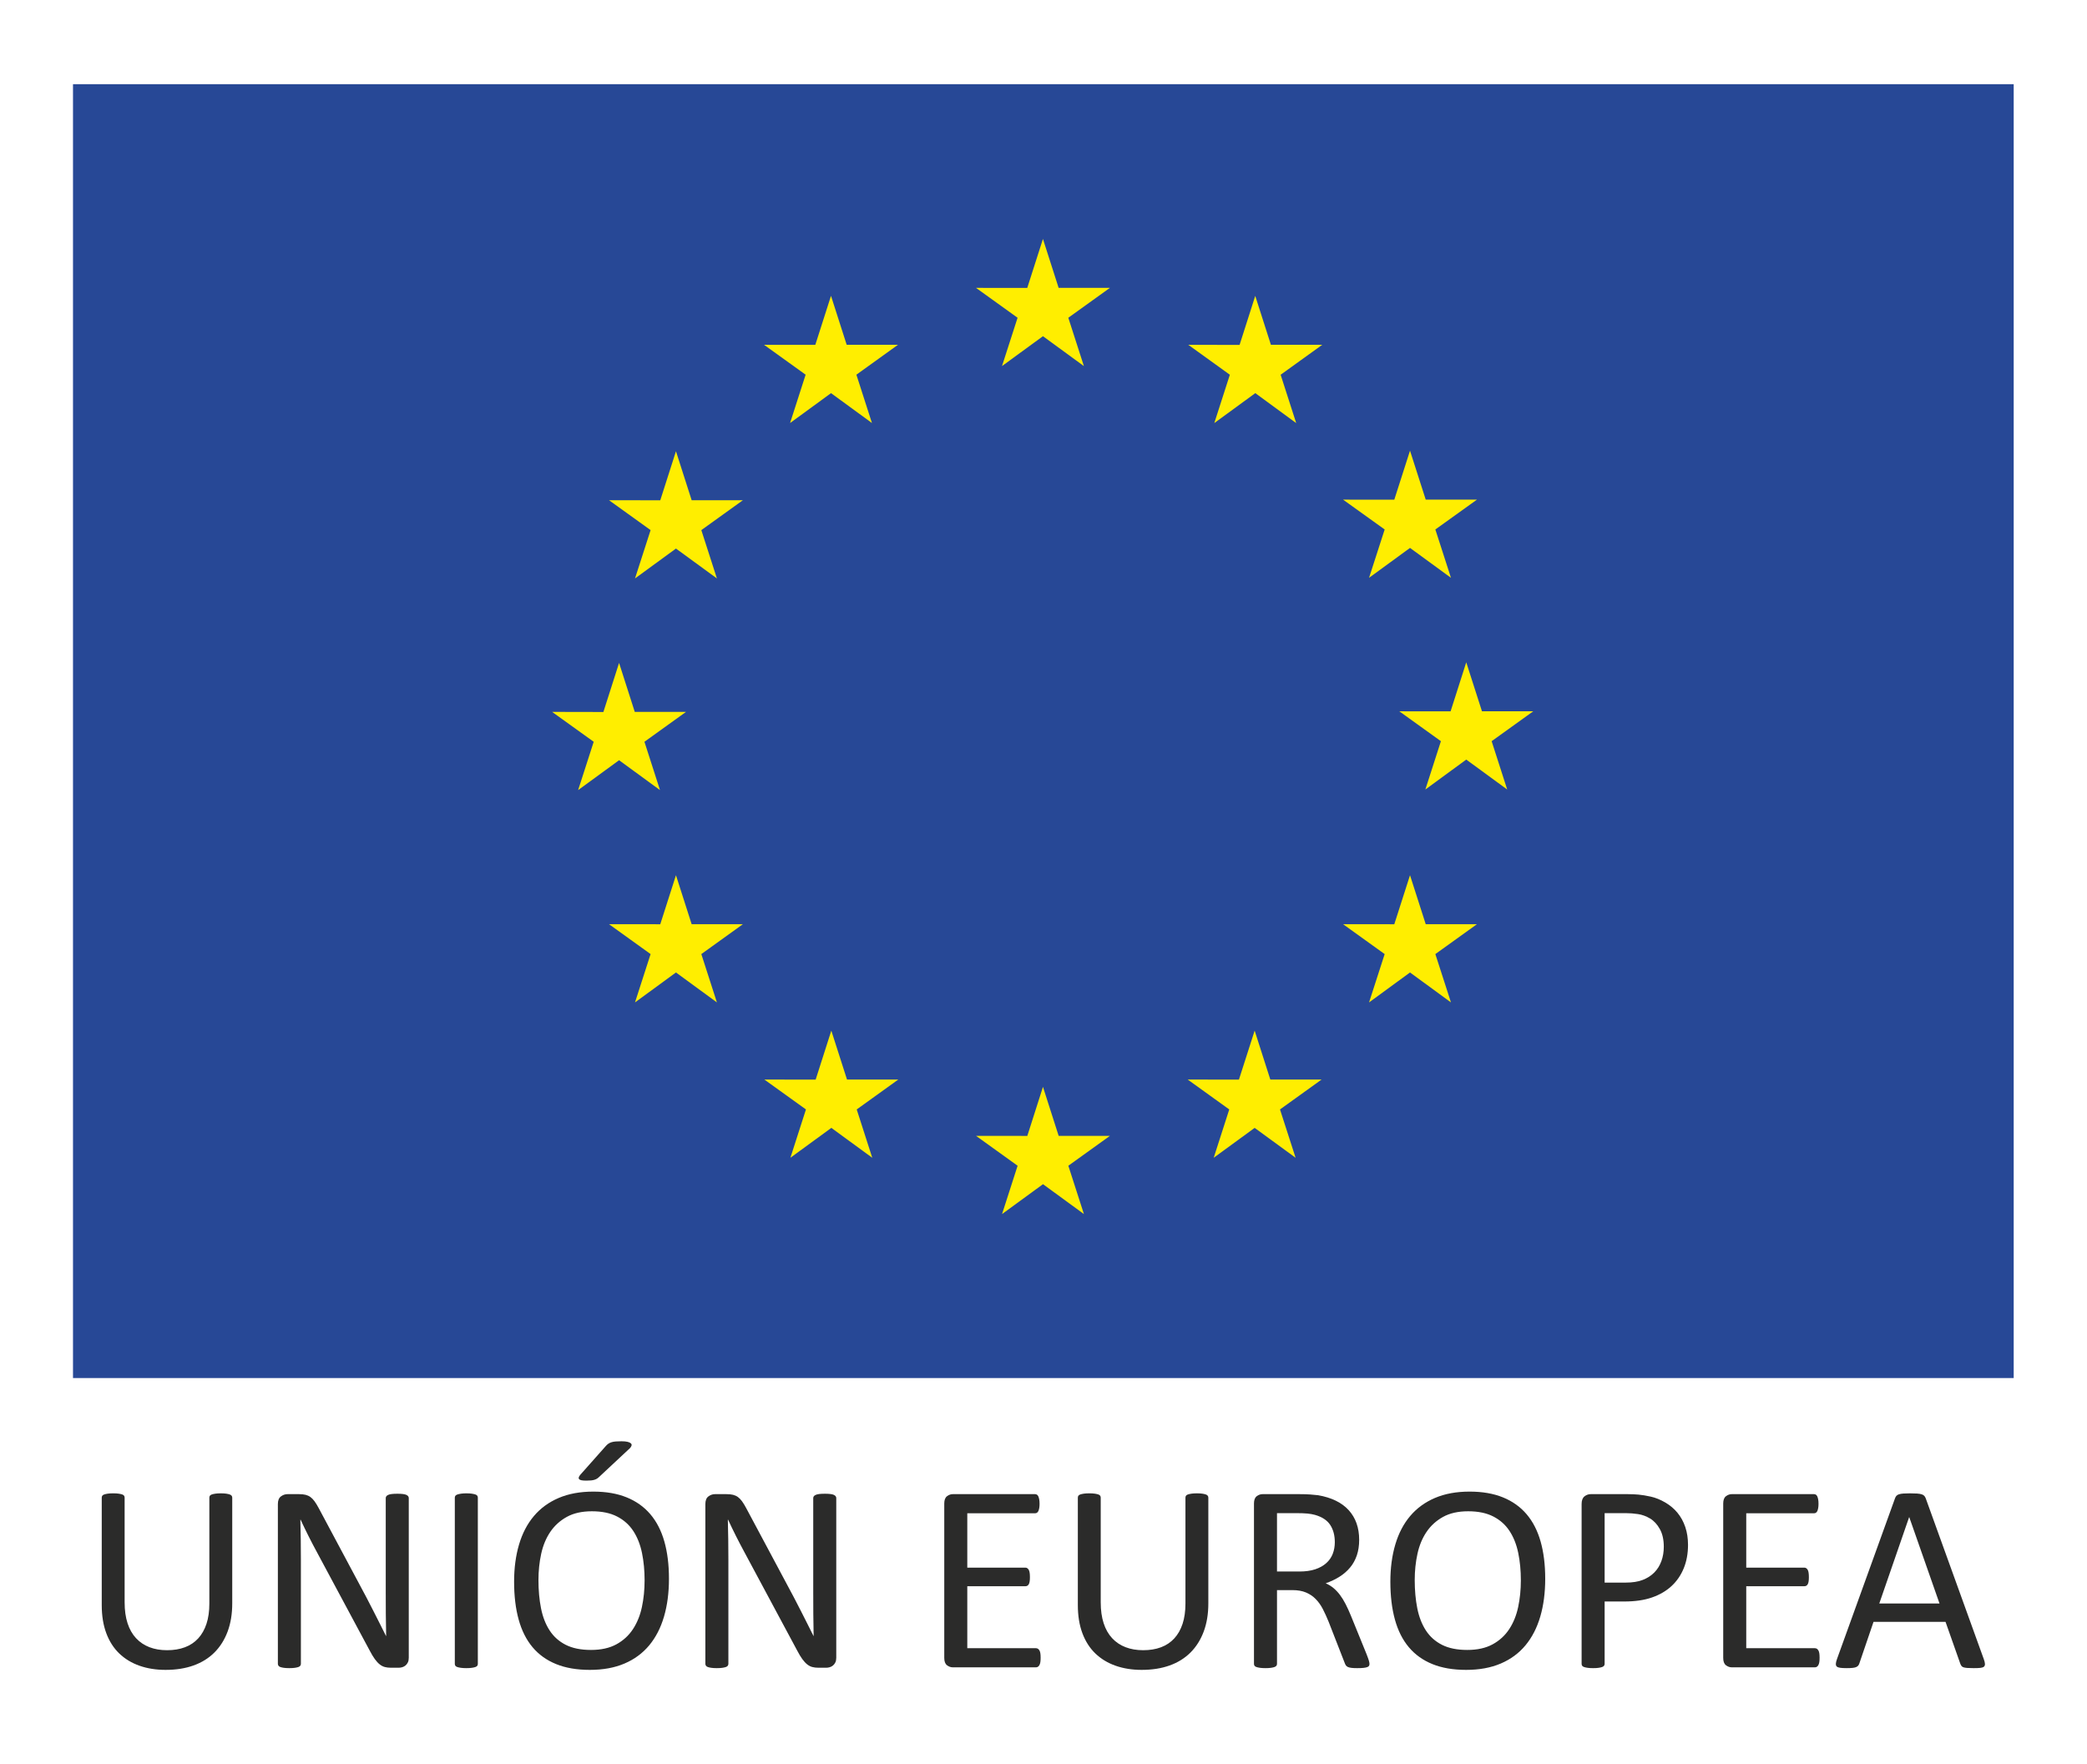 <?xml version="1.0" encoding="UTF-8" standalone="no"?>
<!-- Created with Inkscape (http://www.inkscape.org/) -->

<svg
   xmlns:dc="http://purl.org/dc/elements/1.1/"
   xmlns:cc="http://creativecommons.org/ns#"
   xmlns:rdf="http://www.w3.org/1999/02/22-rdf-syntax-ns#"
   xmlns:svg="http://www.w3.org/2000/svg"
   xmlns="http://www.w3.org/2000/svg"
   xmlns:sodipodi="http://sodipodi.sourceforge.net/DTD/sodipodi-0.dtd"
   xmlns:inkscape="http://www.inkscape.org/namespaces/inkscape"
   version="1.1"
   id="svg2"
   xml:space="preserve"
   width="680"
   height="574.667"
   viewBox="0 0 680 574.667"
   sodipodi:docname="Logotipo UE.svg"
   inkscape:version="0.92.2 (unknown)"><defs
     id="defs6"><clipPath
       clipPathUnits="userSpaceOnUse"
       id="clipPath68"><path
         d="M 0,431 H 510 V 0 H 0 Z"
         id="path66"
         inkscape:connector-curvature="0" /></clipPath></defs><sodipodi:namedview
     pagecolor="#ffffff"
     bordercolor="#666666"
     borderopacity="1"
     objecttolerance="10"
     gridtolerance="10"
     guidetolerance="10"
     inkscape:pageopacity="0"
     inkscape:pageshadow="2"
     inkscape:window-width="1920"
     inkscape:window-height="1026"
     id="namedview4"
     showgrid="false"
     inkscape:zoom="1.1615582"
     inkscape:cx="233.69378"
     inkscape:cy="266.84135"
     inkscape:window-x="0"
     inkscape:window-y="30"
     inkscape:window-maximized="1"
     inkscape:current-layer="g10" /><g
     id="g10"
     inkscape:groupmode="layer"
     inkscape:label="Logotipo UE"
     transform="matrix(1.333,0,0,-1.333,0,574.667)"><path
       d="M 17.843,410.533 H 492.21 V 94.284 H 17.843 Z"
       style="fill:#274896;fill-opacity:1;fill-rule:nonzero;stroke:none"
       id="path12"
       inkscape:connector-curvature="0" /><g
       id="g14"
       transform="translate(244.918,341.628)"><path
         d="M 0,0 10.01,7.305 20.019,0 16.21,11.813 26.377,19.118 H 13.845 L 10.01,31.075 6.174,19.105 -6.351,19.118 3.809,11.813 Z"
         style="fill:#ffee00;fill-opacity:1;fill-rule:nonzero;stroke:none"
         id="path16"
         inkscape:connector-curvature="0" /></g><g
       id="g18"
       transform="translate(193.118,327.711)"><path
         d="M 0,0 10.01,7.305 20.013,0 16.21,11.813 26.37,19.118 H 13.839 L 10.003,31.088 6.168,19.105 -6.357,19.118 3.803,11.813 Z"
         style="fill:#ffee00;fill-opacity:1;fill-rule:nonzero;stroke:none"
         id="path20"
         inkscape:connector-curvature="0" /></g><g
       id="g22"
       transform="translate(165.226,320.812)"><path
         d="m 0,0 -3.835,-11.983 -12.526,0.013 10.16,-7.305 -3.809,-11.813 10.01,7.305 10.01,-7.305 -3.809,11.813 10.16,7.305 H 3.835 Z"
         style="fill:#ffee00;fill-opacity:1;fill-rule:nonzero;stroke:none"
         id="path24"
         inkscape:connector-curvature="0" /></g><g
       id="g26"
       transform="translate(151.321,245.294)"><path
         d="M 0,0 10.003,-7.305 6.201,4.508 16.361,11.813 H 3.835 L 0,23.783 -3.835,11.787 -16.367,11.813 -6.201,4.508 -10.01,-7.305 Z"
         style="fill:#ffee00;fill-opacity:1;fill-rule:nonzero;stroke:none"
         id="path28"
         inkscape:connector-curvature="0" /></g><g
       id="g30"
       transform="translate(169.061,205.215)"><path
         d="M 0,0 -3.835,11.97 -7.671,-0.013 -20.196,0 -10.036,-7.305 -13.845,-19.118 -3.835,-11.8 6.174,-19.118 2.365,-7.305 12.525,0 Z"
         style="fill:#ffee00;fill-opacity:1;fill-rule:nonzero;stroke:none"
         id="path32"
         inkscape:connector-curvature="0" /></g><g
       id="g34"
       transform="translate(207.035,167.241)"><path
         d="M 0,0 -3.835,11.957 -7.664,-0.013 -20.196,0 l 10.16,-7.305 -3.803,-11.813 10.01,7.305 L 6.174,-19.118 2.372,-7.305 12.532,0 Z"
         style="fill:#ffee00;fill-opacity:1;fill-rule:nonzero;stroke:none"
         id="path36"
         inkscape:connector-curvature="0" /></g><g
       id="g38"
       transform="translate(258.77,153.481)"><path
         d="M 0,0 -3.835,11.97 -7.664,-0.013 -20.196,0 l 10.16,-7.305 -3.803,-11.813 10.01,7.305 L 6.174,-19.118 2.365,-7.305 12.532,0 Z"
         style="fill:#ffee00;fill-opacity:1;fill-rule:nonzero;stroke:none"
         id="path40"
         inkscape:connector-curvature="0" /></g><g
       id="g42"
       transform="translate(310.505,167.241)"><path
         d="M 0,0 -3.829,11.957 -7.671,-0.013 -20.189,0 l 10.153,-7.305 -3.803,-11.813 10.01,7.305 10.01,-7.305 L 2.365,-7.305 12.532,0 Z"
         style="fill:#ffee00;fill-opacity:1;fill-rule:nonzero;stroke:none"
         id="path44"
         inkscape:connector-curvature="0" /></g><g
       id="g46"
       transform="translate(348.492,205.215)"><path
         d="M 0,0 -3.842,11.97 -7.684,-0.013 -20.202,0 -10.036,-7.305 -13.852,-19.118 -3.842,-11.8 6.168,-19.118 2.352,-7.305 12.519,0 Z"
         style="fill:#ffee00;fill-opacity:1;fill-rule:nonzero;stroke:none"
         id="path48"
         inkscape:connector-curvature="0" /></g><g
       id="g50"
       transform="translate(374.771,257.251)"><path
         d="M 0,0 H -12.532 L -16.374,11.97 -20.202,-0.013 -32.734,0 l 10.166,-7.305 -3.802,-11.813 9.996,7.318 10.01,-7.318 -3.803,11.813 z"
         style="fill:#ffee00;fill-opacity:1;fill-rule:nonzero;stroke:none"
         id="path52"
         inkscape:connector-curvature="0" /></g><g
       id="g54"
       transform="translate(334.64,289.88)"><path
         d="M 0,0 10.01,7.305 20.019,0 16.204,11.813 26.37,19.105 H 13.852 L 10.01,31.075 6.168,19.092 -6.351,19.105 3.816,11.813 Z"
         style="fill:#ffee00;fill-opacity:1;fill-rule:nonzero;stroke:none"
         id="path56"
         inkscape:connector-curvature="0" /></g><g
       id="g58"
       transform="translate(306.82,358.786)"><path
         d="m 0,0 -3.829,-11.983 -12.532,0.026 10.154,-7.318 -3.803,-11.813 10.023,7.318 9.997,-7.318 -3.803,11.813 10.167,7.318 H 3.829 Z"
         style="fill:#ffee00;fill-opacity:1;fill-rule:nonzero;stroke:none"
         id="path60"
         inkscape:connector-curvature="0" /></g><g
       id="g62"><g
         id="g64"
         clip-path="url(#clipPath68)"><g
           id="g70"
           transform="translate(56.766,39.212)"><path
             d="m 0,0 c 0,-2.574 -0.376,-4.869 -1.128,-6.887 -0.753,-2.017 -1.828,-3.724 -3.223,-5.12 -1.396,-1.395 -3.097,-2.453 -5.104,-3.173 -2.006,-0.719 -4.285,-1.079 -6.837,-1.079 -2.334,0 -4.46,0.338 -6.379,1.014 -1.92,0.676 -3.566,1.674 -4.94,2.993 -1.374,1.319 -2.432,2.972 -3.174,4.956 -0.741,1.984 -1.112,4.275 -1.112,6.871 v 26.27 c 0,0.174 0.043,0.327 0.131,0.458 0.087,0.131 0.24,0.234 0.458,0.31 0.218,0.076 0.501,0.142 0.85,0.197 0.349,0.054 0.807,0.082 1.375,0.082 0.523,0 0.97,-0.028 1.341,-0.082 0.37,-0.055 0.659,-0.121 0.867,-0.197 0.207,-0.076 0.354,-0.179 0.441,-0.31 0.087,-0.131 0.131,-0.284 0.131,-0.458 V 0.262 c 0,-1.963 0.24,-3.676 0.72,-5.136 0.479,-1.462 1.172,-2.678 2.078,-3.648 0.904,-0.971 1.995,-1.702 3.271,-2.192 1.276,-0.491 2.71,-0.736 4.302,-0.736 1.636,0 3.092,0.239 4.367,0.72 1.276,0.479 2.356,1.199 3.239,2.159 0.883,0.959 1.559,2.147 2.029,3.566 0.468,1.417 0.703,3.074 0.703,4.973 v 25.877 c 0,0.174 0.043,0.327 0.131,0.458 0.087,0.131 0.239,0.234 0.458,0.31 0.217,0.076 0.506,0.142 0.867,0.197 0.359,0.054 0.812,0.082 1.357,0.082 0.524,0 0.965,-0.028 1.325,-0.082 0.36,-0.055 0.643,-0.121 0.851,-0.197 0.207,-0.076 0.359,-0.179 0.458,-0.31 C -0.049,26.172 0,26.019 0,25.845 Z"
             style="fill:#2b2b2a;fill-opacity:1;fill-rule:nonzero;stroke:none"
             id="path72"
             inkscape:connector-curvature="0" /></g><g
           id="g74"
           transform="translate(99.916,25.896)"><path
             d="M 0,0 C 0,-0.437 -0.074,-0.807 -0.22,-1.111 -0.367,-1.418 -0.558,-1.668 -0.795,-1.864 -1.032,-2.061 -1.297,-2.203 -1.59,-2.289 -1.884,-2.376 -2.177,-2.42 -2.47,-2.42 h -1.861 c -0.586,0 -1.1,0.06 -1.539,0.18 -0.441,0.119 -0.858,0.338 -1.252,0.654 -0.395,0.315 -0.79,0.746 -1.185,1.292 C -8.701,0.251 -9.12,0.949 -9.563,1.8 l -12.914,24.078 c -0.675,1.243 -1.356,2.546 -2.042,3.909 -0.686,1.363 -1.324,2.688 -1.915,3.975 h -0.065 c 0.043,-1.571 0.076,-3.173 0.098,-4.809 0.022,-1.636 0.033,-3.261 0.033,-4.875 v -25.55 c 0,-0.153 -0.046,-0.299 -0.138,-0.441 -0.092,-0.143 -0.247,-0.251 -0.466,-0.327 -0.219,-0.077 -0.507,-0.142 -0.863,-0.197 -0.357,-0.054 -0.812,-0.082 -1.364,-0.082 -0.552,0 -1.007,0.028 -1.364,0.082 -0.356,0.055 -0.638,0.12 -0.845,0.197 -0.208,0.076 -0.357,0.184 -0.449,0.327 -0.092,0.142 -0.138,0.288 -0.138,0.441 V 37.59 c 0,0.872 0.247,1.493 0.743,1.865 0.495,0.37 1.035,0.556 1.621,0.556 h 2.769 c 0.652,0 1.198,-0.055 1.637,-0.163 0.439,-0.111 0.833,-0.29 1.182,-0.54 0.348,-0.251 0.686,-0.601 1.013,-1.047 0.326,-0.448 0.668,-1.01 1.027,-1.685 l 9.928,-18.582 c 0.612,-1.135 1.201,-2.241 1.771,-3.321 0.569,-1.079 1.117,-2.143 1.644,-3.19 0.527,-1.046 1.049,-2.077 1.565,-3.091 0.516,-1.014 1.028,-2.035 1.533,-3.059 h 0.033 C -5.573,7.056 -5.6,8.85 -5.61,10.715 c -0.012,1.864 -0.017,3.658 -0.017,5.381 v 22.967 c 0,0.151 0.046,0.293 0.138,0.424 0.092,0.131 0.247,0.245 0.466,0.344 0.218,0.098 0.506,0.168 0.863,0.212 0.357,0.044 0.823,0.066 1.398,0.066 0.506,0 0.944,-0.022 1.312,-0.066 0.368,-0.044 0.656,-0.114 0.863,-0.212 0.207,-0.099 0.357,-0.213 0.449,-0.344 C -0.046,39.356 0,39.214 0,39.063 Z"
             style="fill:#2b2b2a;fill-opacity:1;fill-rule:nonzero;stroke:none"
             id="path76"
             inkscape:connector-curvature="0" /></g><g
           id="g78"
           transform="translate(116.797,24.425)"><path
             d="m 0,0 c 0,-0.175 -0.044,-0.327 -0.131,-0.458 -0.087,-0.131 -0.24,-0.234 -0.458,-0.311 -0.218,-0.077 -0.507,-0.141 -0.867,-0.196 -0.359,-0.055 -0.813,-0.082 -1.357,-0.082 -0.524,0 -0.971,0.027 -1.342,0.082 -0.371,0.055 -0.665,0.119 -0.883,0.196 -0.218,0.077 -0.371,0.18 -0.458,0.311 -0.087,0.131 -0.131,0.283 -0.131,0.458 v 40.632 c 0,0.174 0.049,0.327 0.148,0.458 0.097,0.131 0.261,0.234 0.49,0.31 0.229,0.077 0.523,0.142 0.884,0.197 0.359,0.054 0.79,0.082 1.292,0.082 0.544,0 0.998,-0.028 1.357,-0.082 0.36,-0.055 0.649,-0.12 0.867,-0.197 0.218,-0.076 0.371,-0.179 0.458,-0.31 C -0.044,40.959 0,40.806 0,40.632 Z"
             style="fill:#2b2b2a;fill-opacity:1;fill-rule:nonzero;stroke:none"
             id="path80"
             inkscape:connector-curvature="0" /></g><g
           id="g82"
           transform="translate(148.007,77.586)"><path
             d="m 0,0 c 0.24,0.283 0.475,0.502 0.703,0.654 0.23,0.153 0.485,0.273 0.769,0.361 0.283,0.087 0.622,0.147 1.014,0.179 0.393,0.034 0.862,0.05 1.407,0.05 0.654,0 1.167,-0.05 1.538,-0.147 C 5.801,0.998 6.063,0.872 6.216,0.721 6.368,0.567 6.417,0.393 6.363,0.197 6.308,0 6.183,-0.207 5.987,-0.425 L -1.439,-7.36 c -0.219,-0.219 -0.421,-0.388 -0.606,-0.507 -0.185,-0.12 -0.398,-0.219 -0.638,-0.295 -0.24,-0.076 -0.518,-0.131 -0.834,-0.163 -0.316,-0.033 -0.703,-0.05 -1.161,-0.05 -0.502,0 -0.895,0.027 -1.178,0.082 -0.284,0.055 -0.48,0.142 -0.589,0.262 -0.109,0.12 -0.142,0.266 -0.098,0.441 0.043,0.175 0.164,0.382 0.36,0.622 z m 9.553,-32.747 c 0,2.398 -0.213,4.629 -0.637,6.69 -0.425,2.061 -1.133,3.849 -2.124,5.366 -0.992,1.515 -2.315,2.699 -3.97,3.548 -1.655,0.852 -3.703,1.277 -6.142,1.277 -2.44,0 -4.488,-0.458 -6.143,-1.374 -1.656,-0.916 -3.001,-2.138 -4.036,-3.664 -1.034,-1.528 -1.775,-3.31 -2.222,-5.349 -0.446,-2.04 -0.669,-4.183 -0.669,-6.429 0,-2.486 0.206,-4.776 0.62,-6.87 0.415,-2.094 1.111,-3.898 2.092,-5.414 0.98,-1.516 2.292,-2.694 3.937,-3.533 1.645,-0.84 3.708,-1.26 6.191,-1.26 2.462,0 4.531,0.458 6.209,1.374 1.677,0.916 3.027,2.154 4.051,3.713 1.023,1.56 1.753,3.364 2.189,5.414 0.435,2.05 0.654,4.221 0.654,6.511 m 5.954,0.393 c 0,-3.425 -0.404,-6.511 -1.211,-9.259 -0.807,-2.748 -2.012,-5.087 -3.614,-7.017 -1.604,-1.931 -3.616,-3.414 -6.036,-4.449 -2.421,-1.036 -5.246,-1.554 -8.474,-1.554 -3.184,0 -5.938,0.474 -8.26,1.423 -2.323,0.948 -4.243,2.327 -5.758,4.138 -1.516,1.81 -2.645,4.056 -3.386,6.74 -0.742,2.682 -1.112,5.768 -1.112,9.258 0,3.337 0.403,6.368 1.21,9.095 0.807,2.725 2.017,5.042 3.632,6.952 1.613,1.908 3.631,3.38 6.052,4.416 2.421,1.036 5.245,1.554 8.473,1.554 3.119,0 5.834,-0.469 8.146,-1.407 2.311,-0.938 4.236,-2.307 5.774,-4.105 1.537,-1.8 2.683,-4.025 3.435,-6.674 0.753,-2.651 1.129,-5.688 1.129,-9.111"
             style="fill:#2b2b2a;fill-opacity:1;fill-rule:nonzero;stroke:none"
             id="path84"
             inkscape:connector-curvature="0" /></g><g
           id="g86"
           transform="translate(204.408,25.896)"><path
             d="M 0,0 C 0,-0.437 -0.074,-0.807 -0.22,-1.111 -0.367,-1.418 -0.558,-1.668 -0.795,-1.864 -1.032,-2.061 -1.297,-2.203 -1.59,-2.289 -1.884,-2.376 -2.177,-2.42 -2.47,-2.42 h -1.861 c -0.586,0 -1.1,0.06 -1.539,0.18 -0.441,0.119 -0.858,0.338 -1.252,0.654 -0.395,0.315 -0.79,0.746 -1.185,1.292 C -8.701,0.251 -9.12,0.949 -9.563,1.8 l -12.914,24.078 c -0.675,1.243 -1.356,2.546 -2.042,3.909 -0.686,1.363 -1.324,2.688 -1.915,3.975 h -0.065 c 0.043,-1.571 0.076,-3.173 0.098,-4.809 0.022,-1.636 0.033,-3.261 0.033,-4.875 v -25.55 c 0,-0.153 -0.046,-0.299 -0.138,-0.441 -0.092,-0.143 -0.247,-0.251 -0.466,-0.327 -0.219,-0.077 -0.507,-0.142 -0.863,-0.197 -0.357,-0.054 -0.812,-0.082 -1.364,-0.082 -0.552,0 -1.007,0.028 -1.364,0.082 -0.356,0.055 -0.638,0.12 -0.845,0.197 -0.208,0.076 -0.357,0.184 -0.449,0.327 -0.092,0.142 -0.138,0.288 -0.138,0.441 V 37.59 c 0,0.872 0.247,1.493 0.743,1.865 0.495,0.37 1.035,0.556 1.621,0.556 h 2.769 c 0.652,0 1.198,-0.055 1.637,-0.163 0.439,-0.111 0.833,-0.29 1.182,-0.54 0.348,-0.251 0.686,-0.601 1.013,-1.047 0.326,-0.448 0.668,-1.01 1.027,-1.685 l 9.928,-18.582 c 0.612,-1.135 1.201,-2.241 1.771,-3.321 0.569,-1.079 1.117,-2.143 1.644,-3.19 0.527,-1.046 1.049,-2.077 1.565,-3.091 0.516,-1.014 1.028,-2.035 1.533,-3.059 h 0.033 C -5.573,7.056 -5.6,8.85 -5.61,10.715 c -0.012,1.864 -0.017,3.658 -0.017,5.381 v 22.967 c 0,0.151 0.046,0.293 0.138,0.424 0.092,0.131 0.247,0.245 0.466,0.344 0.218,0.098 0.506,0.168 0.863,0.212 0.357,0.044 0.823,0.066 1.398,0.066 0.506,0 0.944,-0.022 1.312,-0.066 0.368,-0.044 0.656,-0.114 0.863,-0.212 0.207,-0.099 0.357,-0.213 0.449,-0.344 C -0.046,39.356 0,39.214 0,39.063 Z"
             style="fill:#2b2b2a;fill-opacity:1;fill-rule:nonzero;stroke:none"
             id="path88"
             inkscape:connector-curvature="0" /></g><g
           id="g90"
           transform="translate(254.363,25.896)"><path
             d="m 0,0 c 0,-0.393 -0.022,-0.735 -0.065,-1.03 -0.044,-0.294 -0.121,-0.54 -0.229,-0.736 -0.11,-0.197 -0.235,-0.338 -0.377,-0.425 -0.142,-0.088 -0.3,-0.131 -0.474,-0.131 h -20.316 c -0.502,0 -0.976,0.169 -1.423,0.507 -0.448,0.337 -0.671,0.932 -0.671,1.783 v 37.753 c 0,0.85 0.223,1.444 0.671,1.783 0.447,0.338 0.921,0.507 1.423,0.507 h 20.087 c 0.174,0 0.332,-0.044 0.475,-0.131 0.141,-0.088 0.255,-0.23 0.343,-0.425 0.087,-0.197 0.158,-0.442 0.212,-0.736 0.054,-0.295 0.082,-0.66 0.082,-1.096 0,-0.393 -0.028,-0.736 -0.082,-1.031 -0.054,-0.294 -0.125,-0.534 -0.212,-0.72 C -0.644,35.687 -0.758,35.55 -0.899,35.463 -1.042,35.376 -1.2,35.332 -1.374,35.332 H -17.928 V 22.051 h 14.199 c 0.174,0 0.332,-0.05 0.474,-0.148 0.141,-0.098 0.262,-0.235 0.359,-0.409 0.099,-0.175 0.169,-0.415 0.213,-0.72 0.044,-0.305 0.066,-0.666 0.066,-1.079 0,-0.392 -0.022,-0.731 -0.066,-1.014 -0.044,-0.285 -0.114,-0.513 -0.213,-0.687 -0.097,-0.176 -0.218,-0.301 -0.359,-0.377 -0.142,-0.076 -0.3,-0.114 -0.474,-0.114 H -17.928 V 2.355 h 16.783 c 0.174,0 0.332,-0.043 0.474,-0.13 C -0.529,2.138 -0.404,2.001 -0.294,1.816 -0.186,1.631 -0.109,1.391 -0.065,1.097 -0.022,0.802 0,0.437 0,0"
             style="fill:#2b2b2a;fill-opacity:1;fill-rule:nonzero;stroke:none"
             id="path92"
             inkscape:connector-curvature="0" /></g><g
           id="g94"
           transform="translate(295.354,39.212)"><path
             d="m 0,0 c 0,-2.574 -0.376,-4.869 -1.128,-6.887 -0.753,-2.017 -1.827,-3.724 -3.223,-5.12 -1.396,-1.395 -3.097,-2.453 -5.103,-3.173 -2.007,-0.719 -4.286,-1.079 -6.838,-1.079 -2.334,0 -4.46,0.338 -6.379,1.014 -1.92,0.676 -3.566,1.674 -4.94,2.993 -1.374,1.319 -2.432,2.972 -3.173,4.956 -0.742,1.984 -1.112,4.275 -1.112,6.871 v 26.27 c 0,0.174 0.042,0.327 0.13,0.458 0.087,0.131 0.24,0.234 0.458,0.31 0.218,0.076 0.501,0.142 0.851,0.197 0.349,0.054 0.807,0.082 1.374,0.082 0.523,0 0.97,-0.028 1.341,-0.082 0.371,-0.055 0.659,-0.121 0.867,-0.197 0.207,-0.076 0.354,-0.179 0.441,-0.31 0.087,-0.131 0.131,-0.284 0.131,-0.458 V 0.262 c 0,-1.963 0.241,-3.676 0.72,-5.136 0.479,-1.462 1.172,-2.678 2.078,-3.648 0.904,-0.971 1.995,-1.702 3.272,-2.192 1.275,-0.491 2.709,-0.736 4.301,-0.736 1.636,0 3.092,0.239 4.368,0.72 1.276,0.479 2.355,1.199 3.239,2.159 0.883,0.959 1.558,2.147 2.028,3.566 0.468,1.417 0.703,3.074 0.703,4.973 v 25.877 c 0,0.174 0.043,0.327 0.131,0.458 0.087,0.131 0.239,0.234 0.458,0.31 0.218,0.076 0.507,0.142 0.867,0.197 0.36,0.054 0.812,0.082 1.358,0.082 0.523,0 0.965,-0.028 1.325,-0.082 0.359,-0.055 0.643,-0.121 0.851,-0.197 0.206,-0.076 0.359,-0.179 0.458,-0.31 C -0.049,26.172 0,26.019 0,25.845 Z"
             style="fill:#2b2b2a;fill-opacity:1;fill-rule:nonzero;stroke:none"
             id="path96"
             inkscape:connector-curvature="0" /></g><g
           id="g98"
           transform="translate(326.27,54.162)"><path
             d="M 0,0 C 0,1.657 -0.371,3.06 -1.112,4.204 -1.854,5.35 -3.098,6.172 -4.842,6.674 -5.388,6.826 -6.003,6.936 -6.69,7.002 -7.377,7.066 -8.277,7.1 -9.39,7.1 h -4.743 V -7.164 h 5.496 c 1.483,0 2.765,0.18 3.844,0.54 1.08,0.359 1.98,0.861 2.699,1.505 0.72,0.642 1.248,1.4 1.587,2.273 C -0.17,-1.974 0,-1.025 0,0 m 8.473,-29.737 c 0,-0.175 -0.033,-0.327 -0.098,-0.458 -0.065,-0.131 -0.208,-0.241 -0.426,-0.327 -0.218,-0.087 -0.523,-0.153 -0.916,-0.197 -0.392,-0.043 -0.916,-0.065 -1.57,-0.065 -0.567,0 -1.03,0.022 -1.39,0.065 -0.36,0.044 -0.649,0.115 -0.867,0.213 -0.219,0.098 -0.388,0.234 -0.507,0.408 -0.121,0.175 -0.224,0.393 -0.311,0.655 l -3.893,9.978 c -0.458,1.134 -0.933,2.176 -1.423,3.124 -0.491,0.949 -1.075,1.767 -1.751,2.454 -0.675,0.687 -1.471,1.221 -2.387,1.603 -0.916,0.382 -2.018,0.573 -3.305,0.573 h -3.762 v -18.026 c 0,-0.175 -0.049,-0.327 -0.147,-0.458 -0.098,-0.131 -0.251,-0.235 -0.458,-0.311 -0.208,-0.077 -0.491,-0.141 -0.851,-0.196 -0.359,-0.055 -0.812,-0.082 -1.357,-0.082 -0.546,0 -0.998,0.027 -1.358,0.082 -0.36,0.055 -0.649,0.119 -0.867,0.196 -0.219,0.076 -0.371,0.18 -0.458,0.311 -0.088,0.131 -0.131,0.283 -0.131,0.458 V 9.455 c 0,0.851 0.223,1.444 0.671,1.783 0.446,0.338 0.921,0.507 1.423,0.507 h 8.996 c 1.068,0 1.957,-0.027 2.667,-0.082 0.708,-0.055 1.346,-0.114 1.913,-0.18 1.636,-0.284 3.08,-0.731 4.335,-1.34 C 1.499,9.531 2.552,8.757 3.402,7.819 4.253,6.881 4.891,5.808 5.316,4.597 5.741,3.387 5.954,2.05 5.954,0.59 5.954,-0.829 5.763,-2.099 5.382,-3.222 4.999,-4.346 4.449,-5.338 3.729,-6.199 3.01,-7.061 2.147,-7.808 1.145,-8.439 c -1.003,-0.634 -2.126,-1.168 -3.37,-1.604 0.698,-0.306 1.33,-0.692 1.898,-1.161 0.566,-0.47 1.096,-1.03 1.587,-1.685 0.49,-0.654 0.953,-1.407 1.389,-2.257 0.437,-0.851 0.872,-1.811 1.309,-2.879 l 3.795,-9.325 c 0.306,-0.785 0.502,-1.336 0.589,-1.651 0.087,-0.316 0.131,-0.562 0.131,-0.736"
             style="fill:#2b2b2a;fill-opacity:1;fill-rule:nonzero;stroke:none"
             id="path100"
             inkscape:connector-curvature="0" /></g><g
           id="g102"
           transform="translate(371.744,44.839)"><path
             d="m 0,0 c 0,2.398 -0.213,4.629 -0.638,6.69 -0.424,2.061 -1.133,3.849 -2.124,5.366 -0.991,1.515 -2.314,2.699 -3.969,3.548 -1.656,0.852 -3.704,1.277 -6.142,1.277 -2.44,0 -4.488,-0.458 -6.144,-1.374 -1.655,-0.916 -3,-2.138 -4.035,-3.664 -1.034,-1.528 -1.775,-3.31 -2.221,-5.349 -0.448,-2.04 -0.67,-4.182 -0.67,-6.429 0,-2.486 0.207,-4.776 0.621,-6.87 0.414,-2.093 1.11,-3.898 2.091,-5.414 0.98,-1.516 2.293,-2.694 3.937,-3.533 1.645,-0.84 3.708,-1.26 6.191,-1.26 2.461,0 4.531,0.458 6.208,1.374 1.678,0.916 3.028,2.154 4.052,3.713 1.024,1.56 1.753,3.364 2.189,5.414 C -0.219,-4.461 0,-2.29 0,0 m 5.954,0.393 c 0,-3.425 -0.404,-6.511 -1.211,-9.259 -0.806,-2.748 -2.012,-5.087 -3.614,-7.017 -1.604,-1.93 -3.615,-3.414 -6.036,-4.449 -2.421,-1.036 -5.246,-1.554 -8.474,-1.554 -3.184,0 -5.937,0.474 -8.26,1.423 -2.323,0.948 -4.243,2.327 -5.757,4.138 -1.517,1.81 -2.646,4.056 -3.387,6.74 -0.741,2.682 -1.112,5.768 -1.112,9.258 0,3.337 0.403,6.368 1.21,9.095 0.807,2.725 2.017,5.043 3.631,6.952 1.615,1.908 3.632,3.38 6.053,4.416 2.421,1.036 5.245,1.554 8.473,1.554 3.119,0 5.834,-0.469 8.146,-1.407 2.312,-0.938 4.237,-2.306 5.775,-4.105 1.537,-1.8 2.682,-4.025 3.434,-6.674 0.753,-2.65 1.129,-5.688 1.129,-9.111"
             style="fill:#2b2b2a;fill-opacity:1;fill-rule:nonzero;stroke:none"
             id="path104"
             inkscape:connector-curvature="0" /></g><g
           id="g106"
           transform="translate(406.683,53.051)"><path
             d="m 0,0 c 0,1.722 -0.322,3.161 -0.965,4.318 -0.644,1.156 -1.439,2.017 -2.389,2.584 -0.948,0.567 -1.929,0.927 -2.944,1.08 -1.014,0.152 -2.001,0.229 -2.961,0.229 H -14.46 V -8.768 h 5.07 c 1.702,0 3.114,0.217 4.238,0.655 1.122,0.435 2.065,1.041 2.829,1.815 0.763,0.774 1.342,1.701 1.734,2.78 C -0.196,-2.438 0,-1.266 0,0 m 5.921,0.457 c 0,-2.115 -0.349,-4.023 -1.047,-5.725 -0.698,-1.701 -1.696,-3.152 -2.993,-4.351 -1.298,-1.199 -2.891,-2.126 -4.777,-2.78 -1.886,-0.655 -4.138,-0.982 -6.755,-0.982 h -4.809 v -15.245 c 0,-0.175 -0.049,-0.327 -0.147,-0.458 -0.098,-0.131 -0.251,-0.234 -0.458,-0.311 -0.208,-0.077 -0.491,-0.141 -0.851,-0.196 -0.359,-0.055 -0.813,-0.082 -1.357,-0.082 -0.546,0 -0.998,0.027 -1.358,0.082 -0.36,0.055 -0.649,0.119 -0.867,0.196 -0.219,0.077 -0.371,0.18 -0.458,0.311 -0.088,0.131 -0.131,0.283 -0.131,0.458 v 39.062 c 0,0.872 0.229,1.493 0.687,1.865 0.458,0.37 0.97,0.555 1.538,0.555 h 9.061 c 0.916,0 1.794,-0.038 2.634,-0.114 0.839,-0.077 1.832,-0.24 2.978,-0.491 1.144,-0.251 2.31,-0.72 3.5,-1.406 C 1.499,10.157 2.508,9.312 3.337,8.309 4.165,7.306 4.803,6.145 5.251,4.825 5.697,3.505 5.921,2.049 5.921,0.457"
             style="fill:#2b2b2a;fill-opacity:1;fill-rule:nonzero;stroke:none"
             id="path108"
             inkscape:connector-curvature="0" /></g><g
           id="g110"
           transform="translate(444.764,25.896)"><path
             d="m 0,0 c 0,-0.393 -0.022,-0.735 -0.065,-1.03 -0.044,-0.294 -0.121,-0.54 -0.23,-0.736 -0.109,-0.197 -0.234,-0.338 -0.376,-0.425 -0.142,-0.088 -0.3,-0.131 -0.475,-0.131 h -20.315 c -0.502,0 -0.976,0.169 -1.423,0.507 -0.448,0.337 -0.671,0.932 -0.671,1.783 v 37.753 c 0,0.85 0.223,1.444 0.671,1.783 0.447,0.338 0.921,0.507 1.423,0.507 h 20.087 c 0.174,0 0.332,-0.044 0.475,-0.131 0.14,-0.088 0.255,-0.23 0.342,-0.425 0.087,-0.197 0.159,-0.442 0.213,-0.736 0.054,-0.295 0.082,-0.66 0.082,-1.096 0,-0.393 -0.028,-0.736 -0.082,-1.031 C -0.398,36.298 -0.47,36.058 -0.557,35.872 -0.644,35.687 -0.759,35.55 -0.899,35.463 -1.042,35.376 -1.2,35.332 -1.374,35.332 H -17.928 V 22.051 h 14.199 c 0.173,0 0.332,-0.05 0.474,-0.148 0.141,-0.098 0.262,-0.235 0.359,-0.409 0.099,-0.175 0.169,-0.415 0.213,-0.72 0.043,-0.305 0.066,-0.666 0.066,-1.079 0,-0.392 -0.023,-0.731 -0.066,-1.014 -0.044,-0.285 -0.114,-0.513 -0.213,-0.687 -0.097,-0.176 -0.218,-0.301 -0.359,-0.377 -0.142,-0.076 -0.301,-0.114 -0.474,-0.114 H -17.928 V 2.355 h 16.782 c 0.175,0 0.333,-0.043 0.475,-0.13 0.142,-0.087 0.267,-0.224 0.376,-0.409 0.109,-0.185 0.186,-0.425 0.23,-0.719 C -0.022,0.802 0,0.437 0,0"
             style="fill:#2b2b2a;fill-opacity:1;fill-rule:nonzero;stroke:none"
             id="path112"
             inkscape:connector-curvature="0" /></g><g
           id="g114"
           transform="translate(466.683,60.28)"><path
             d="M 0,0 H -0.033 L -7.328,-21.101 H 7.394 Z m 18.222,-34.71 c 0.174,-0.48 0.266,-0.867 0.278,-1.162 0.011,-0.294 -0.071,-0.519 -0.245,-0.67 -0.175,-0.153 -0.464,-0.251 -0.867,-0.295 -0.405,-0.043 -0.944,-0.065 -1.619,-0.065 -0.677,0 -1.217,0.016 -1.62,0.048 -0.404,0.034 -0.71,0.088 -0.916,0.165 -0.208,0.076 -0.36,0.179 -0.458,0.31 -0.098,0.131 -0.191,0.294 -0.278,0.491 l -3.632,10.305 h -17.6 l -3.468,-10.174 c -0.066,-0.197 -0.152,-0.366 -0.262,-0.508 -0.109,-0.141 -0.267,-0.261 -0.473,-0.359 -0.208,-0.099 -0.503,-0.169 -0.884,-0.213 -0.382,-0.043 -0.878,-0.065 -1.489,-0.065 -0.632,0 -1.151,0.027 -1.553,0.082 -0.405,0.054 -0.688,0.157 -0.851,0.31 -0.164,0.153 -0.241,0.376 -0.229,0.671 0.01,0.294 0.103,0.681 0.278,1.161 L -3.468,4.646 c 0.087,0.239 0.201,0.435 0.344,0.588 0.141,0.153 0.348,0.273 0.621,0.361 0.273,0.086 0.622,0.146 1.047,0.179 0.426,0.033 0.965,0.049 1.619,0.049 0.698,0 1.276,-0.016 1.734,-0.049 C 2.355,5.741 2.726,5.681 3.01,5.595 3.293,5.507 3.511,5.382 3.664,5.218 3.816,5.055 3.937,4.853 4.023,4.612 Z"
             style="fill:#2b2b2a;fill-opacity:1;fill-rule:nonzero;stroke:none"
             id="path116"
             inkscape:connector-curvature="0" /></g></g></g></g></svg>
